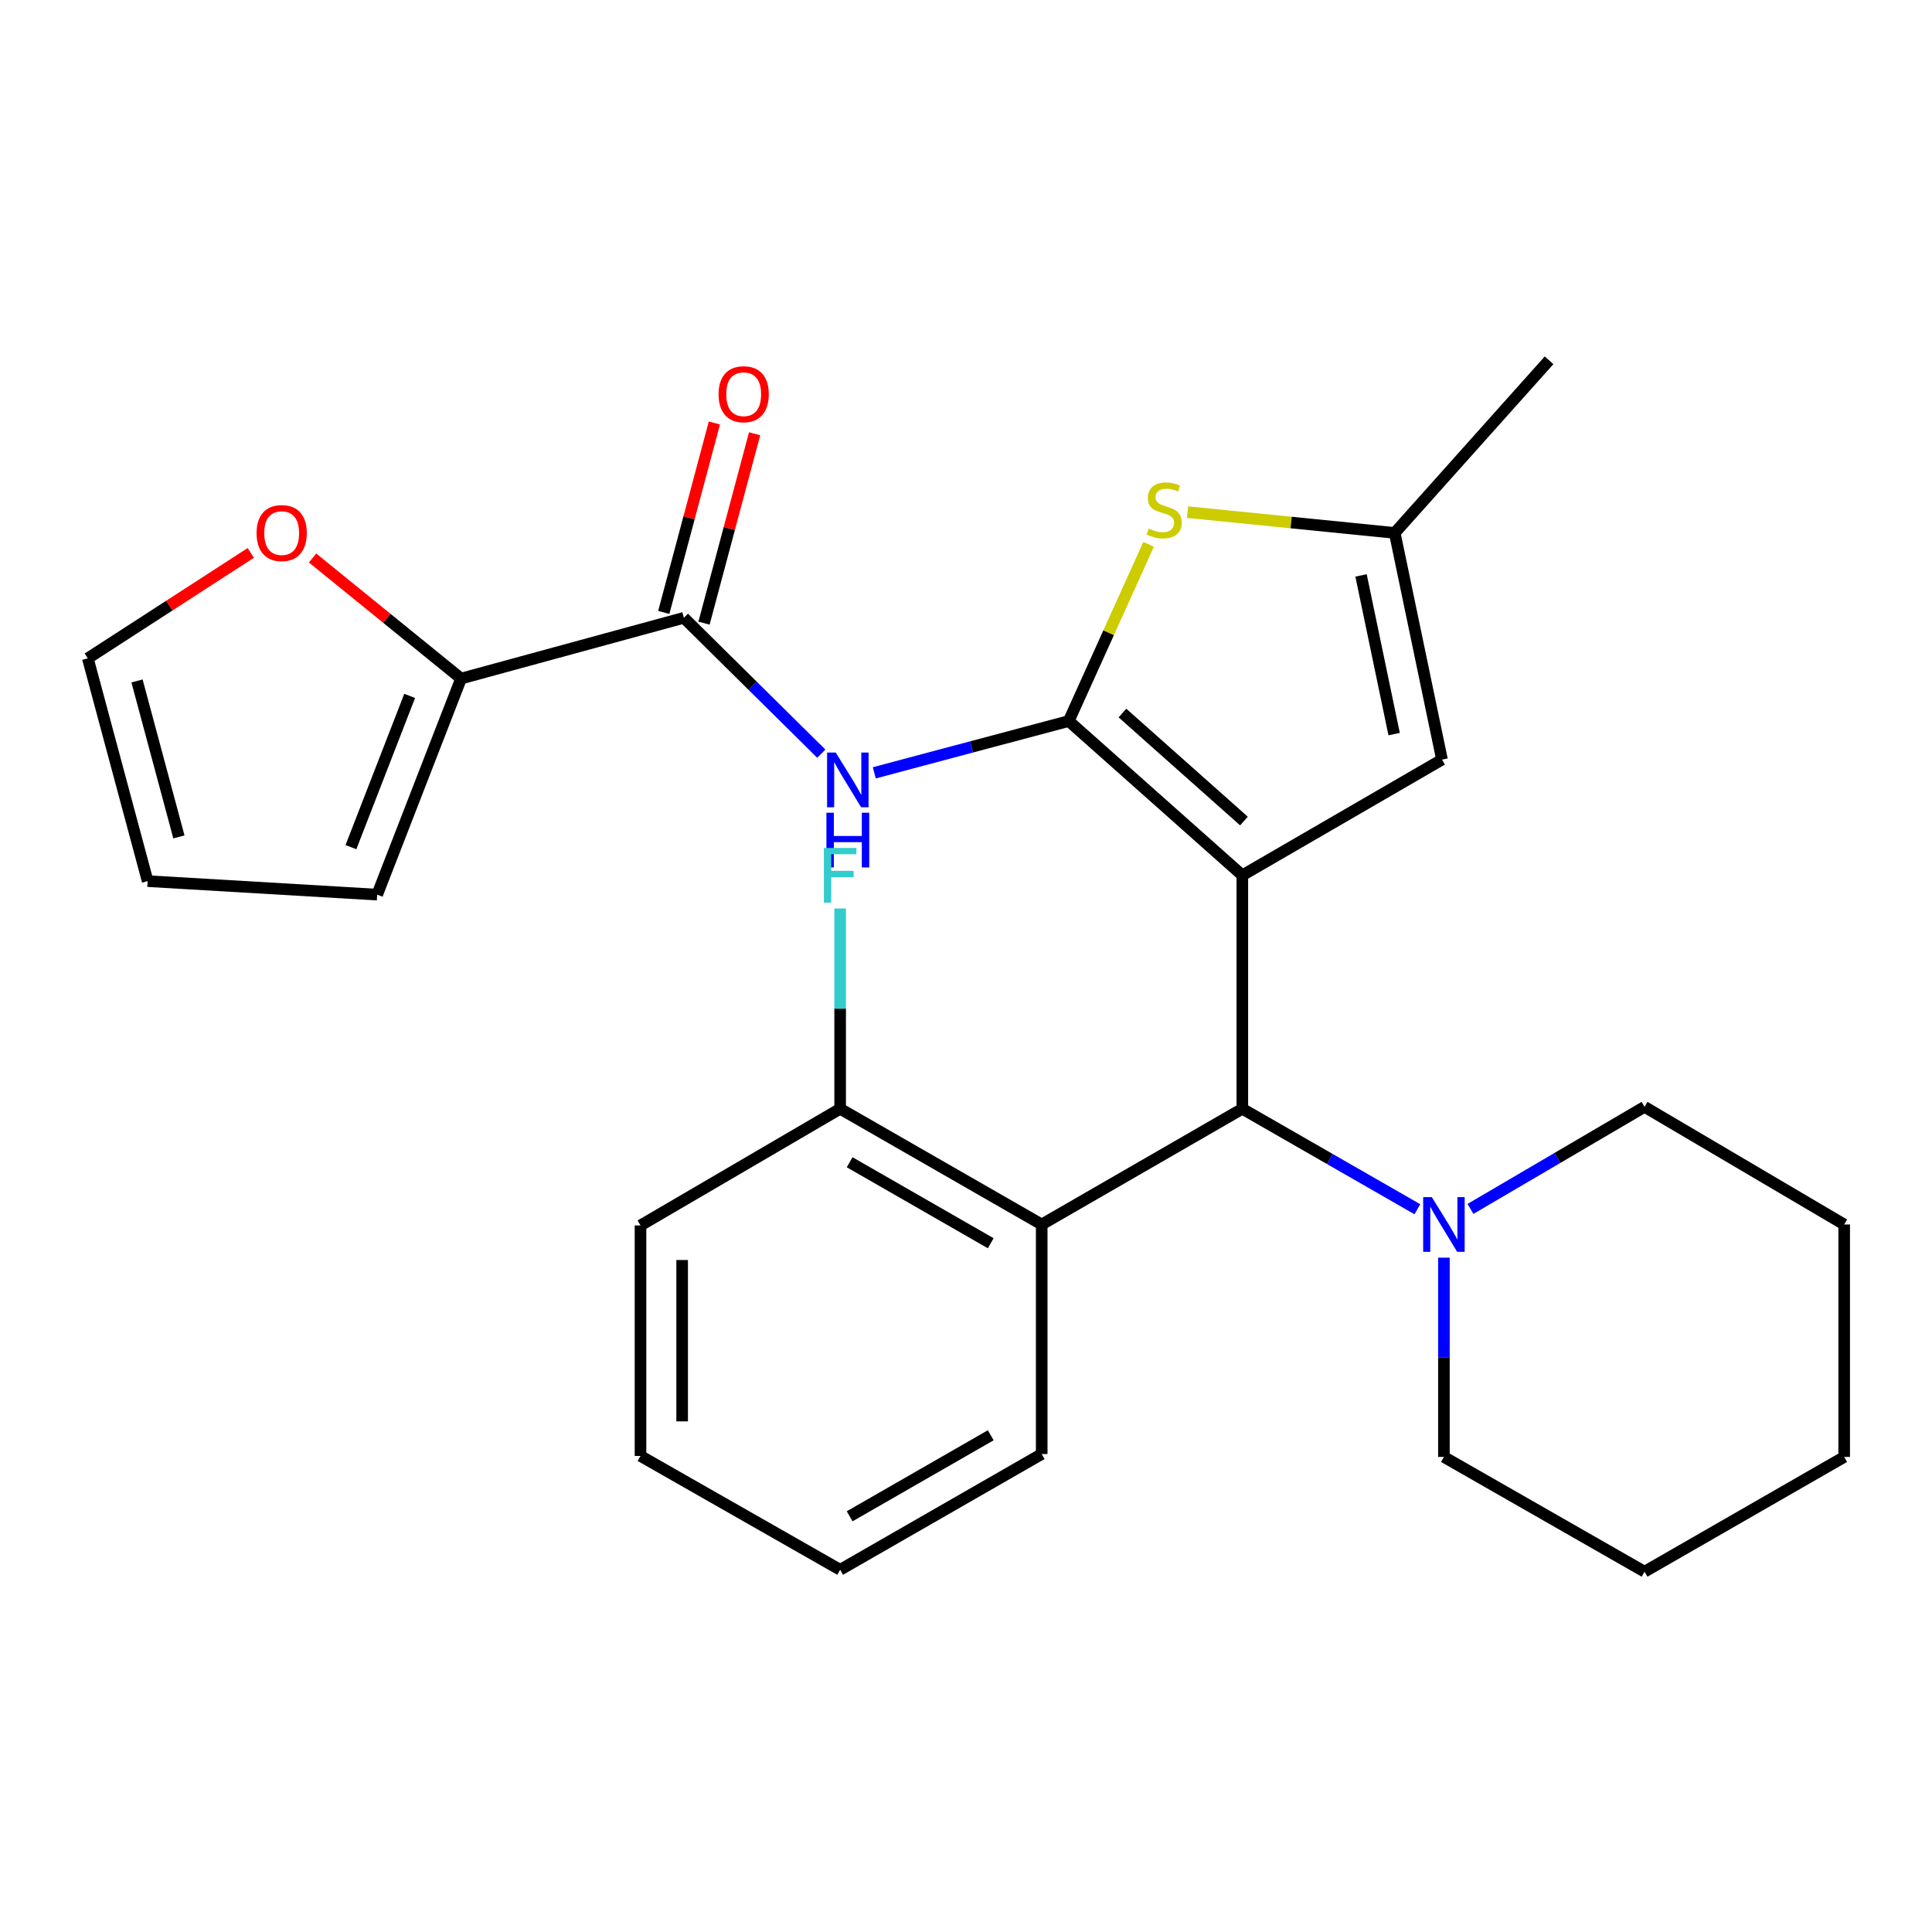 <?xml version='1.0' encoding='iso-8859-1'?>
<svg version='1.1' baseProfile='full'
              xmlns='http://www.w3.org/2000/svg'
                      xmlns:rdkit='http://www.rdkit.org/xml'
                      xmlns:xlink='http://www.w3.org/1999/xlink'
                  xml:space='preserve'
width='1000px' height='1000px' viewBox='0 0 1000 1000'>
<!-- END OF HEADER -->
<rect style='opacity:1.0;fill:#FFFFFF;stroke:none' width='1000' height='1000' x='0' y='0'> </rect>
<path class='bond-0' d='M 643.028,453.063 L 553.177,373.201' style='fill:none;fill-rule:evenodd;stroke:#000000;stroke-width:6px;stroke-linecap:butt;stroke-linejoin:miter;stroke-opacity:1' />
<path class='bond-0' d='M 643.872,424.97 L 580.977,369.067' style='fill:none;fill-rule:evenodd;stroke:#000000;stroke-width:6px;stroke-linecap:butt;stroke-linejoin:miter;stroke-opacity:1' />
<path class='bond-1' d='M 643.028,453.063 L 643.028,573.897' style='fill:none;fill-rule:evenodd;stroke:#000000;stroke-width:6px;stroke-linecap:butt;stroke-linejoin:miter;stroke-opacity:1' />
<path class='bond-4' d='M 643.028,453.063 L 746.376,393.166' style='fill:none;fill-rule:evenodd;stroke:#000000;stroke-width:6px;stroke-linecap:butt;stroke-linejoin:miter;stroke-opacity:1' />
<path class='bond-2' d='M 553.177,373.201 L 502.855,386.611' style='fill:none;fill-rule:evenodd;stroke:#000000;stroke-width:6px;stroke-linecap:butt;stroke-linejoin:miter;stroke-opacity:1' />
<path class='bond-2' d='M 502.855,386.611 L 452.533,400.02' style='fill:none;fill-rule:evenodd;stroke:#0000FF;stroke-width:6px;stroke-linecap:butt;stroke-linejoin:miter;stroke-opacity:1' />
<path class='bond-3' d='M 553.177,373.201 L 573.845,327.473' style='fill:none;fill-rule:evenodd;stroke:#000000;stroke-width:6px;stroke-linecap:butt;stroke-linejoin:miter;stroke-opacity:1' />
<path class='bond-3' d='M 573.845,327.473 L 594.513,281.744' style='fill:none;fill-rule:evenodd;stroke:#CCCC00;stroke-width:6px;stroke-linecap:butt;stroke-linejoin:miter;stroke-opacity:1' />
<path class='bond-6' d='M 643.028,573.897 L 539.188,633.793' style='fill:none;fill-rule:evenodd;stroke:#000000;stroke-width:6px;stroke-linecap:butt;stroke-linejoin:miter;stroke-opacity:1' />
<path class='bond-7' d='M 643.028,573.897 L 688.325,599.899' style='fill:none;fill-rule:evenodd;stroke:#000000;stroke-width:6px;stroke-linecap:butt;stroke-linejoin:miter;stroke-opacity:1' />
<path class='bond-7' d='M 688.325,599.899 L 733.622,625.902' style='fill:none;fill-rule:evenodd;stroke:#0000FF;stroke-width:6px;stroke-linecap:butt;stroke-linejoin:miter;stroke-opacity:1' />
<path class='bond-5' d='M 425.111,390.102 L 389.545,354.937' style='fill:none;fill-rule:evenodd;stroke:#0000FF;stroke-width:6px;stroke-linecap:butt;stroke-linejoin:miter;stroke-opacity:1' />
<path class='bond-5' d='M 389.545,354.937 L 353.978,319.772' style='fill:none;fill-rule:evenodd;stroke:#000000;stroke-width:6px;stroke-linecap:butt;stroke-linejoin:miter;stroke-opacity:1' />
<path class='bond-27' d='M 614.672,265.077 L 668.289,270.459' style='fill:none;fill-rule:evenodd;stroke:#CCCC00;stroke-width:6px;stroke-linecap:butt;stroke-linejoin:miter;stroke-opacity:1' />
<path class='bond-27' d='M 668.289,270.459 L 721.907,275.841' style='fill:none;fill-rule:evenodd;stroke:#000000;stroke-width:6px;stroke-linecap:butt;stroke-linejoin:miter;stroke-opacity:1' />
<path class='bond-8' d='M 746.376,393.166 L 721.907,275.841' style='fill:none;fill-rule:evenodd;stroke:#000000;stroke-width:6px;stroke-linecap:butt;stroke-linejoin:miter;stroke-opacity:1' />
<path class='bond-8' d='M 721.601,379.969 L 704.473,297.841' style='fill:none;fill-rule:evenodd;stroke:#000000;stroke-width:6px;stroke-linecap:butt;stroke-linejoin:miter;stroke-opacity:1' />
<path class='bond-9' d='M 353.978,319.772 L 238.653,351.224' style='fill:none;fill-rule:evenodd;stroke:#000000;stroke-width:6px;stroke-linecap:butt;stroke-linejoin:miter;stroke-opacity:1' />
<path class='bond-12' d='M 364.392,322.555 L 377.493,273.532' style='fill:none;fill-rule:evenodd;stroke:#000000;stroke-width:6px;stroke-linecap:butt;stroke-linejoin:miter;stroke-opacity:1' />
<path class='bond-12' d='M 377.493,273.532 L 390.595,224.508' style='fill:none;fill-rule:evenodd;stroke:#FF0000;stroke-width:6px;stroke-linecap:butt;stroke-linejoin:miter;stroke-opacity:1' />
<path class='bond-12' d='M 343.565,316.989 L 356.666,267.966' style='fill:none;fill-rule:evenodd;stroke:#000000;stroke-width:6px;stroke-linecap:butt;stroke-linejoin:miter;stroke-opacity:1' />
<path class='bond-12' d='M 356.666,267.966 L 369.767,218.942' style='fill:none;fill-rule:evenodd;stroke:#FF0000;stroke-width:6px;stroke-linecap:butt;stroke-linejoin:miter;stroke-opacity:1' />
<path class='bond-11' d='M 539.188,633.793 L 434.858,573.897' style='fill:none;fill-rule:evenodd;stroke:#000000;stroke-width:6px;stroke-linecap:butt;stroke-linejoin:miter;stroke-opacity:1' />
<path class='bond-11' d='M 512.805,643.505 L 439.774,601.578' style='fill:none;fill-rule:evenodd;stroke:#000000;stroke-width:6px;stroke-linecap:butt;stroke-linejoin:miter;stroke-opacity:1' />
<path class='bond-17' d='M 539.188,633.793 L 539.188,752.604' style='fill:none;fill-rule:evenodd;stroke:#000000;stroke-width:6px;stroke-linecap:butt;stroke-linejoin:miter;stroke-opacity:1' />
<path class='bond-18' d='M 747.37,650.961 L 747.37,702.537' style='fill:none;fill-rule:evenodd;stroke:#0000FF;stroke-width:6px;stroke-linecap:butt;stroke-linejoin:miter;stroke-opacity:1' />
<path class='bond-18' d='M 747.37,702.537 L 747.37,754.113' style='fill:none;fill-rule:evenodd;stroke:#000000;stroke-width:6px;stroke-linecap:butt;stroke-linejoin:miter;stroke-opacity:1' />
<path class='bond-19' d='M 761.119,625.731 L 806.164,599.317' style='fill:none;fill-rule:evenodd;stroke:#0000FF;stroke-width:6px;stroke-linecap:butt;stroke-linejoin:miter;stroke-opacity:1' />
<path class='bond-19' d='M 806.164,599.317 L 851.209,572.903' style='fill:none;fill-rule:evenodd;stroke:#000000;stroke-width:6px;stroke-linecap:butt;stroke-linejoin:miter;stroke-opacity:1' />
<path class='bond-20' d='M 721.907,275.841 L 801.793,186.494' style='fill:none;fill-rule:evenodd;stroke:#000000;stroke-width:6px;stroke-linecap:butt;stroke-linejoin:miter;stroke-opacity:1' />
<path class='bond-10' d='M 238.653,351.224 L 200.22,320.023' style='fill:none;fill-rule:evenodd;stroke:#000000;stroke-width:6px;stroke-linecap:butt;stroke-linejoin:miter;stroke-opacity:1' />
<path class='bond-10' d='M 200.22,320.023 L 161.787,288.822' style='fill:none;fill-rule:evenodd;stroke:#FF0000;stroke-width:6px;stroke-linecap:butt;stroke-linejoin:miter;stroke-opacity:1' />
<path class='bond-13' d='M 238.653,351.224 L 195.225,463.063' style='fill:none;fill-rule:evenodd;stroke:#000000;stroke-width:6px;stroke-linecap:butt;stroke-linejoin:miter;stroke-opacity:1' />
<path class='bond-13' d='M 212.043,360.196 L 181.643,438.484' style='fill:none;fill-rule:evenodd;stroke:#000000;stroke-width:6px;stroke-linecap:butt;stroke-linejoin:miter;stroke-opacity:1' />
<path class='bond-14' d='M 129.809,286.184 L 87.632,313.47' style='fill:none;fill-rule:evenodd;stroke:#FF0000;stroke-width:6px;stroke-linecap:butt;stroke-linejoin:miter;stroke-opacity:1' />
<path class='bond-14' d='M 87.632,313.47 L 45.455,340.756' style='fill:none;fill-rule:evenodd;stroke:#000000;stroke-width:6px;stroke-linecap:butt;stroke-linejoin:miter;stroke-opacity:1' />
<path class='bond-16' d='M 434.858,573.897 L 434.858,522.07' style='fill:none;fill-rule:evenodd;stroke:#000000;stroke-width:6px;stroke-linecap:butt;stroke-linejoin:miter;stroke-opacity:1' />
<path class='bond-16' d='M 434.858,522.07 L 434.858,470.244' style='fill:none;fill-rule:evenodd;stroke:#33CCCC;stroke-width:6px;stroke-linecap:butt;stroke-linejoin:miter;stroke-opacity:1' />
<path class='bond-21' d='M 434.858,573.897 L 331.522,634.284' style='fill:none;fill-rule:evenodd;stroke:#000000;stroke-width:6px;stroke-linecap:butt;stroke-linejoin:miter;stroke-opacity:1' />
<path class='bond-15' d='M 195.225,463.063 L 76.427,456.069' style='fill:none;fill-rule:evenodd;stroke:#000000;stroke-width:6px;stroke-linecap:butt;stroke-linejoin:miter;stroke-opacity:1' />
<path class='bond-30' d='M 45.455,340.756 L 76.427,456.069' style='fill:none;fill-rule:evenodd;stroke:#000000;stroke-width:6px;stroke-linecap:butt;stroke-linejoin:miter;stroke-opacity:1' />
<path class='bond-30' d='M 70.921,352.461 L 92.601,433.18' style='fill:none;fill-rule:evenodd;stroke:#000000;stroke-width:6px;stroke-linecap:butt;stroke-linejoin:miter;stroke-opacity:1' />
<path class='bond-22' d='M 539.188,752.604 L 434.858,812.512' style='fill:none;fill-rule:evenodd;stroke:#000000;stroke-width:6px;stroke-linecap:butt;stroke-linejoin:miter;stroke-opacity:1' />
<path class='bond-22' d='M 512.804,742.895 L 439.772,784.83' style='fill:none;fill-rule:evenodd;stroke:#000000;stroke-width:6px;stroke-linecap:butt;stroke-linejoin:miter;stroke-opacity:1' />
<path class='bond-23' d='M 747.37,754.113 L 851.209,813.506' style='fill:none;fill-rule:evenodd;stroke:#000000;stroke-width:6px;stroke-linecap:butt;stroke-linejoin:miter;stroke-opacity:1' />
<path class='bond-24' d='M 851.209,572.903 L 954.545,633.793' style='fill:none;fill-rule:evenodd;stroke:#000000;stroke-width:6px;stroke-linecap:butt;stroke-linejoin:miter;stroke-opacity:1' />
<path class='bond-29' d='M 331.522,634.284 L 331.522,753.598' style='fill:none;fill-rule:evenodd;stroke:#000000;stroke-width:6px;stroke-linecap:butt;stroke-linejoin:miter;stroke-opacity:1' />
<path class='bond-29' d='M 353.08,652.181 L 353.08,735.701' style='fill:none;fill-rule:evenodd;stroke:#000000;stroke-width:6px;stroke-linecap:butt;stroke-linejoin:miter;stroke-opacity:1' />
<path class='bond-25' d='M 434.858,812.512 L 331.522,753.598' style='fill:none;fill-rule:evenodd;stroke:#000000;stroke-width:6px;stroke-linecap:butt;stroke-linejoin:miter;stroke-opacity:1' />
<path class='bond-28' d='M 851.209,813.506 L 954.545,754.113' style='fill:none;fill-rule:evenodd;stroke:#000000;stroke-width:6px;stroke-linecap:butt;stroke-linejoin:miter;stroke-opacity:1' />
<path class='bond-26' d='M 954.545,633.793 L 954.545,754.113' style='fill:none;fill-rule:evenodd;stroke:#000000;stroke-width:6px;stroke-linecap:butt;stroke-linejoin:miter;stroke-opacity:1' />
<path  class='atom-3' d='M 432.574 389.51
L 441.854 404.51
Q 442.774 405.99, 444.254 408.67
Q 445.734 411.35, 445.814 411.51
L 445.814 389.51
L 449.574 389.51
L 449.574 417.83
L 445.694 417.83
L 435.734 401.43
Q 434.574 399.51, 433.334 397.31
Q 432.134 395.11, 431.774 394.43
L 431.774 417.83
L 428.094 417.83
L 428.094 389.51
L 432.574 389.51
' fill='#0000FF'/>
<path  class='atom-3' d='M 427.754 420.662
L 431.594 420.662
L 431.594 432.702
L 446.074 432.702
L 446.074 420.662
L 449.914 420.662
L 449.914 448.982
L 446.074 448.982
L 446.074 435.902
L 431.594 435.902
L 431.594 448.982
L 427.754 448.982
L 427.754 420.662
' fill='#0000FF'/>
<path  class='atom-4' d='M 594.594 273.584
Q 594.914 273.704, 596.234 274.264
Q 597.554 274.824, 598.994 275.184
Q 600.474 275.504, 601.914 275.504
Q 604.594 275.504, 606.154 274.224
Q 607.714 272.904, 607.714 270.624
Q 607.714 269.064, 606.914 268.104
Q 606.154 267.144, 604.954 266.624
Q 603.754 266.104, 601.754 265.504
Q 599.234 264.744, 597.714 264.024
Q 596.234 263.304, 595.154 261.784
Q 594.114 260.264, 594.114 257.704
Q 594.114 254.144, 596.514 251.944
Q 598.954 249.744, 603.754 249.744
Q 607.034 249.744, 610.754 251.304
L 609.834 254.384
Q 606.434 252.984, 603.874 252.984
Q 601.114 252.984, 599.594 254.144
Q 598.074 255.264, 598.114 257.224
Q 598.114 258.744, 598.874 259.664
Q 599.674 260.584, 600.794 261.104
Q 601.954 261.624, 603.874 262.224
Q 606.434 263.024, 607.954 263.824
Q 609.474 264.624, 610.554 266.264
Q 611.674 267.864, 611.674 270.624
Q 611.674 274.544, 609.034 276.664
Q 606.434 278.744, 602.074 278.744
Q 599.554 278.744, 597.634 278.184
Q 595.754 277.664, 593.514 276.744
L 594.594 273.584
' fill='#CCCC00'/>
<path  class='atom-8' d='M 741.11 619.633
L 750.39 634.633
Q 751.31 636.113, 752.79 638.793
Q 754.27 641.473, 754.35 641.633
L 754.35 619.633
L 758.11 619.633
L 758.11 647.953
L 754.23 647.953
L 744.27 631.553
Q 743.11 629.633, 741.87 627.433
Q 740.67 625.233, 740.31 624.553
L 740.31 647.953
L 736.63 647.953
L 736.63 619.633
L 741.11 619.633
' fill='#0000FF'/>
<path  class='atom-11' d='M 132.797 275.921
Q 132.797 269.121, 136.157 265.321
Q 139.517 261.521, 145.797 261.521
Q 152.077 261.521, 155.437 265.321
Q 158.797 269.121, 158.797 275.921
Q 158.797 282.801, 155.397 286.721
Q 151.997 290.601, 145.797 290.601
Q 139.557 290.601, 136.157 286.721
Q 132.797 282.841, 132.797 275.921
M 145.797 287.401
Q 150.117 287.401, 152.437 284.521
Q 154.797 281.601, 154.797 275.921
Q 154.797 270.361, 152.437 267.561
Q 150.117 264.721, 145.797 264.721
Q 141.477 264.721, 139.117 267.521
Q 136.797 270.321, 136.797 275.921
Q 136.797 281.641, 139.117 284.521
Q 141.477 287.401, 145.797 287.401
' fill='#FF0000'/>
<path  class='atom-13' d='M 371.926 204.048
Q 371.926 197.248, 375.286 193.448
Q 378.646 189.648, 384.926 189.648
Q 391.206 189.648, 394.566 193.448
Q 397.926 197.248, 397.926 204.048
Q 397.926 210.928, 394.526 214.848
Q 391.126 218.728, 384.926 218.728
Q 378.686 218.728, 375.286 214.848
Q 371.926 210.968, 371.926 204.048
M 384.926 215.528
Q 389.246 215.528, 391.566 212.648
Q 393.926 209.728, 393.926 204.048
Q 393.926 198.488, 391.566 195.688
Q 389.246 192.848, 384.926 192.848
Q 380.606 192.848, 378.246 195.648
Q 375.926 198.448, 375.926 204.048
Q 375.926 209.768, 378.246 212.648
Q 380.606 215.528, 384.926 215.528
' fill='#FF0000'/>
<path  class='atom-17' d='M 426.438 438.903
L 443.278 438.903
L 443.278 442.143
L 430.238 442.143
L 430.238 450.743
L 441.838 450.743
L 441.838 454.023
L 430.238 454.023
L 430.238 467.223
L 426.438 467.223
L 426.438 438.903
' fill='#33CCCC'/>
</svg>
